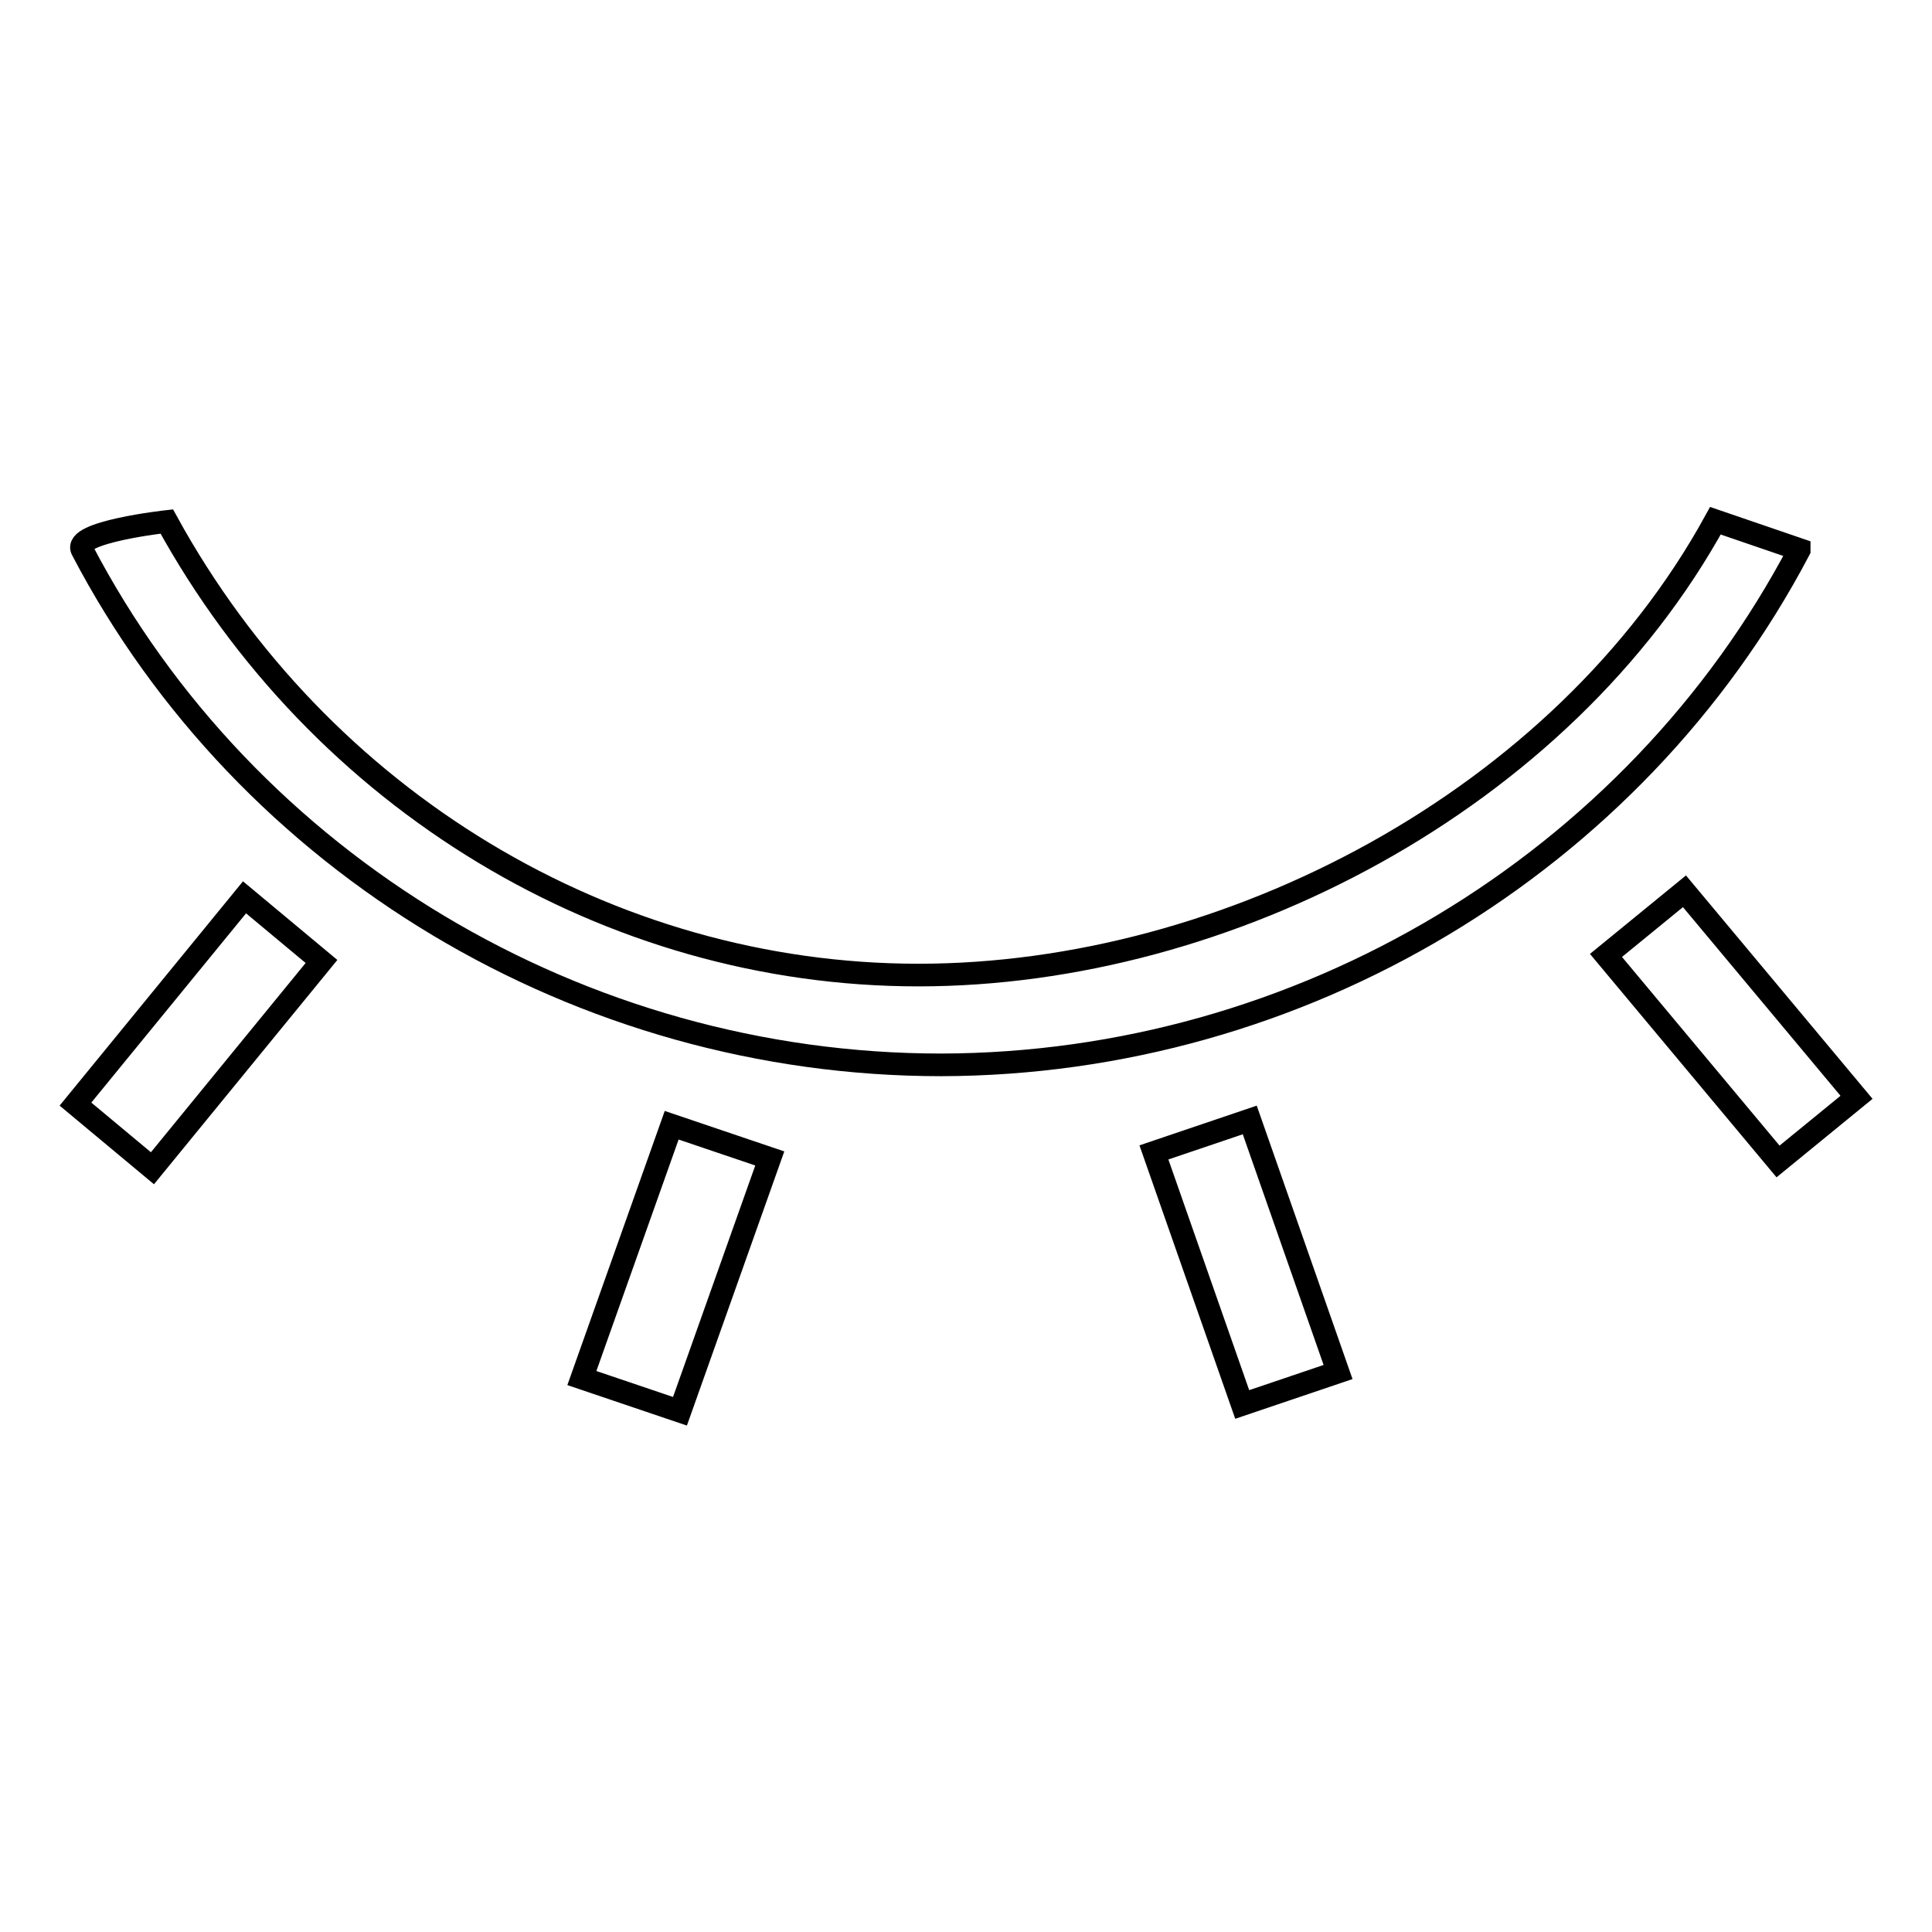 <?xml version="1.0" encoding="utf-8"?>
<!-- Svg Vector Icons : http://www.onlinewebfonts.com/icon -->
<!DOCTYPE svg PUBLIC "-//W3C//DTD SVG 1.1//EN" "http://www.w3.org/Graphics/SVG/1.1/DTD/svg11.dtd">
<svg version="1.1" xmlns="http://www.w3.org/2000/svg" xmlns:xlink="http://www.w3.org/1999/xlink" x="0px" y="0px" viewBox="0 0 256 256" enable-background="new 0 0 256 256" xml:space="preserve">
<g><g><path stroke-width="3" fill-opacity="0" stroke="#000000"  d="M238.4,72.9v-0.1L227.3,69c-20.3,37-64.6,60.2-105.6,60.2c-41,0-79.3-23.1-99.6-60.1c0,0-12.6,1.4-11.2,3.8c21.8,41.7,66.1,68.2,113.8,68.2C172.3,141,216.5,114.5,238.4,72.9z M152.9,152.7l11.7,33.4l12.7-4.3l-11.7-33.4L152.9,152.7z M223.2,118.1l-10.4,8.5l22.8,27.3l10.4-8.5L223.2,118.1z M77.1,182.6l13,4.4l11.9-33.5l-13-4.4L77.1,182.6z M10,146.3l10.2,8.5l22.4-27.4l-10.2-8.5L10,146.3z"/></g></g>
</svg>